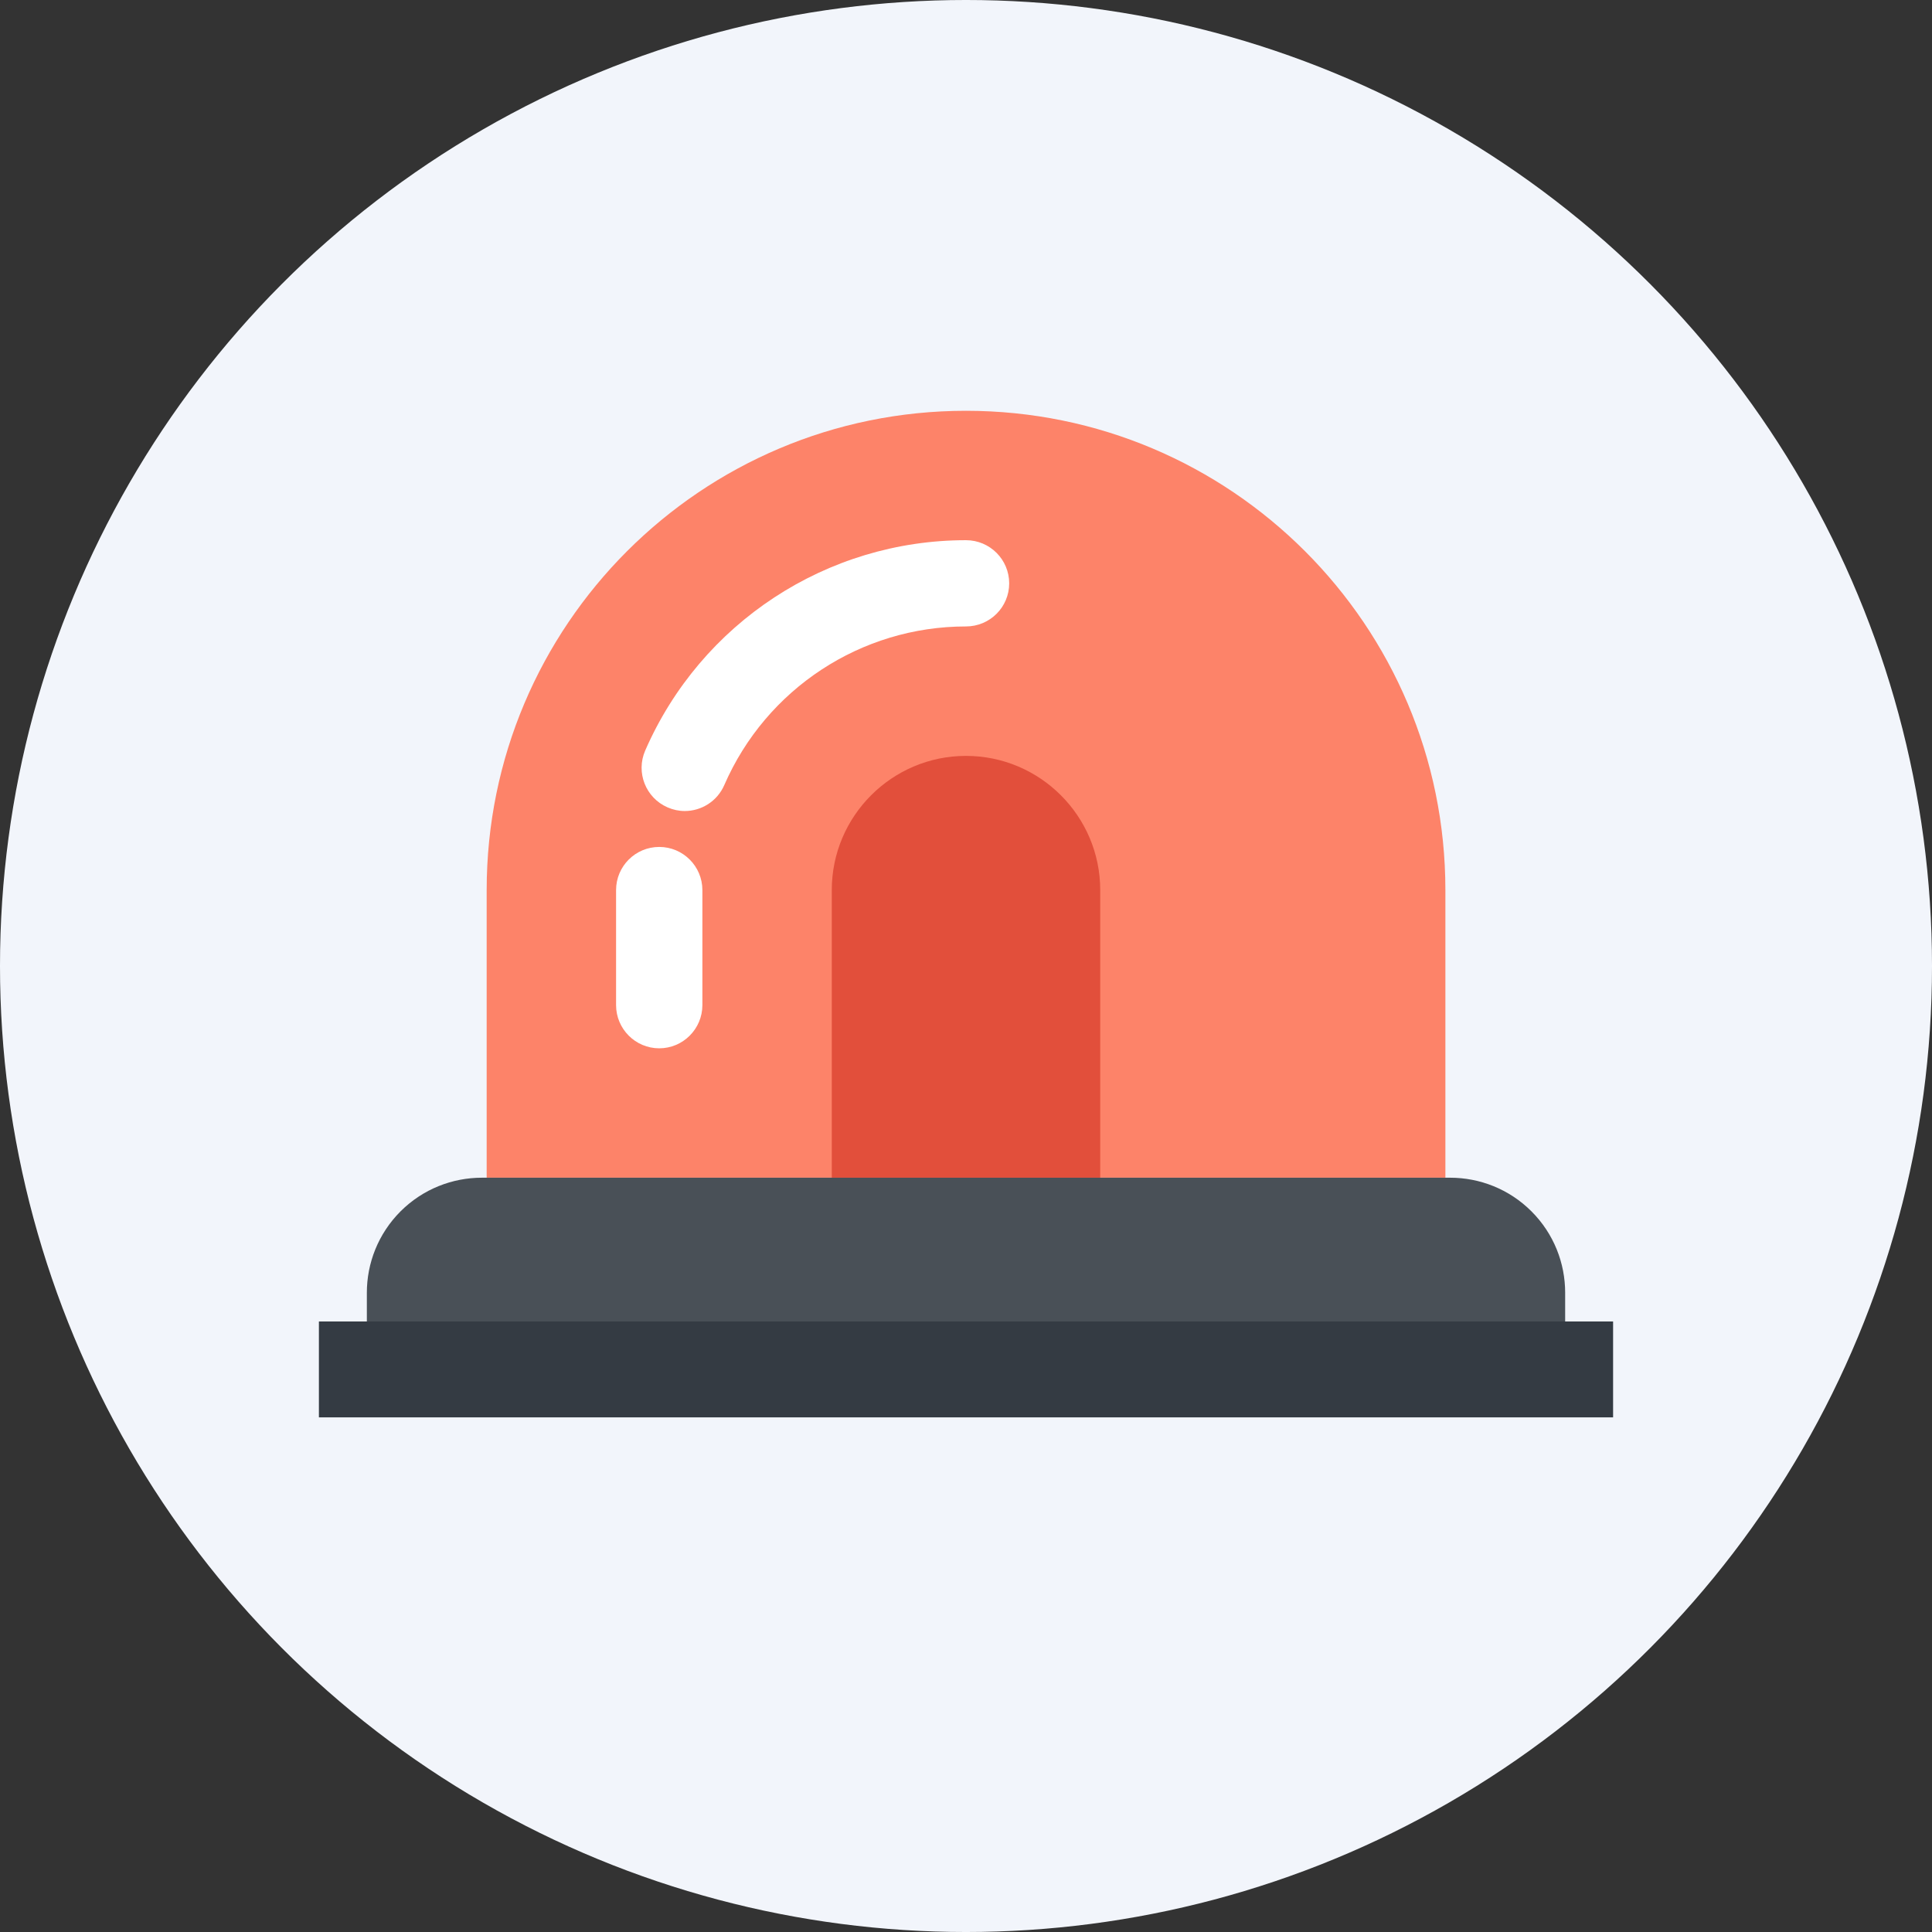 <?xml version="1.0" encoding="utf-8"?>
<!-- Generator: Adobe Illustrator 16.0.0, SVG Export Plug-In . SVG Version: 6.00 Build 0)  -->
<!DOCTYPE svg PUBLIC "-//W3C//DTD SVG 1.1//EN" "http://www.w3.org/Graphics/SVG/1.1/DTD/svg11.dtd">
<svg version="1.1" id="Capa_1" xmlns="http://www.w3.org/2000/svg" xmlns:xlink="http://www.w3.org/1999/xlink" x="0px" y="0px"
	 width="595.279px" height="595.281px" viewBox="0 0 595.279 595.281" enable-background="new 0 0 595.279 595.281"
	 xml:space="preserve">
<rect x="0" y="0" width="595.279" height="595.281" fill="#333333" stroke="none"/>
<circle fill="#F2F5FB" cx="297.64" cy="297.64" r="297.641"/>
<g>
	<g>
		<path fill="#FD8369" d="M297.63,126.571c-81.548,0-147.679,66.112-147.679,147.679v88.622h295.395v-88.622
			C445.346,192.683,379.216,126.571,297.63,126.571z"/>
		<g>
			<path fill="#FFFFFF" d="M210.974,249.889c-1.77,0-3.559-0.369-5.292-1.125c-6.731-2.933-9.811-10.751-6.896-17.482
				c17.168-39.391,55.969-64.84,98.845-64.84c7.359,0,13.316,5.957,13.316,13.296c0,7.34-5.957,13.278-13.316,13.278
				c-32.291,0-61.538,19.178-74.465,48.869C220.988,246.901,216.101,249.889,210.974,249.889z"/>
			<path fill="#FFFFFF" d="M203.118,323c-7.339,0-13.296-5.977-13.296-13.314v-35.436c0-7.339,5.957-13.296,13.296-13.296
				c7.34,0,13.297,5.957,13.297,13.296v35.436C216.415,317.023,210.458,323,203.118,323z"/>
		</g>
		<path fill="#E24F3B" d="M256.284,362.871v-88.622c0-22.793,18.552-41.346,41.346-41.346c22.812,0,41.365,18.552,41.365,41.346
			v88.622H256.284z"/>
	</g>
	<g>
		<path fill="#495057" d="M482.249,407.166H113.032v-8.852c0-9.072,3.466-18.146,10.382-25.08
			c6.916-6.898,15.989-10.363,25.062-10.363h298.345c9.055,0,18.146,3.465,25.045,10.363c6.934,6.934,10.383,16.008,10.383,25.08
			V407.166z"/>
		<rect x="98.26" y="407.166" fill="#343B43" width="398.758" height="29.545"/>
	</g>
</g>
</svg>
